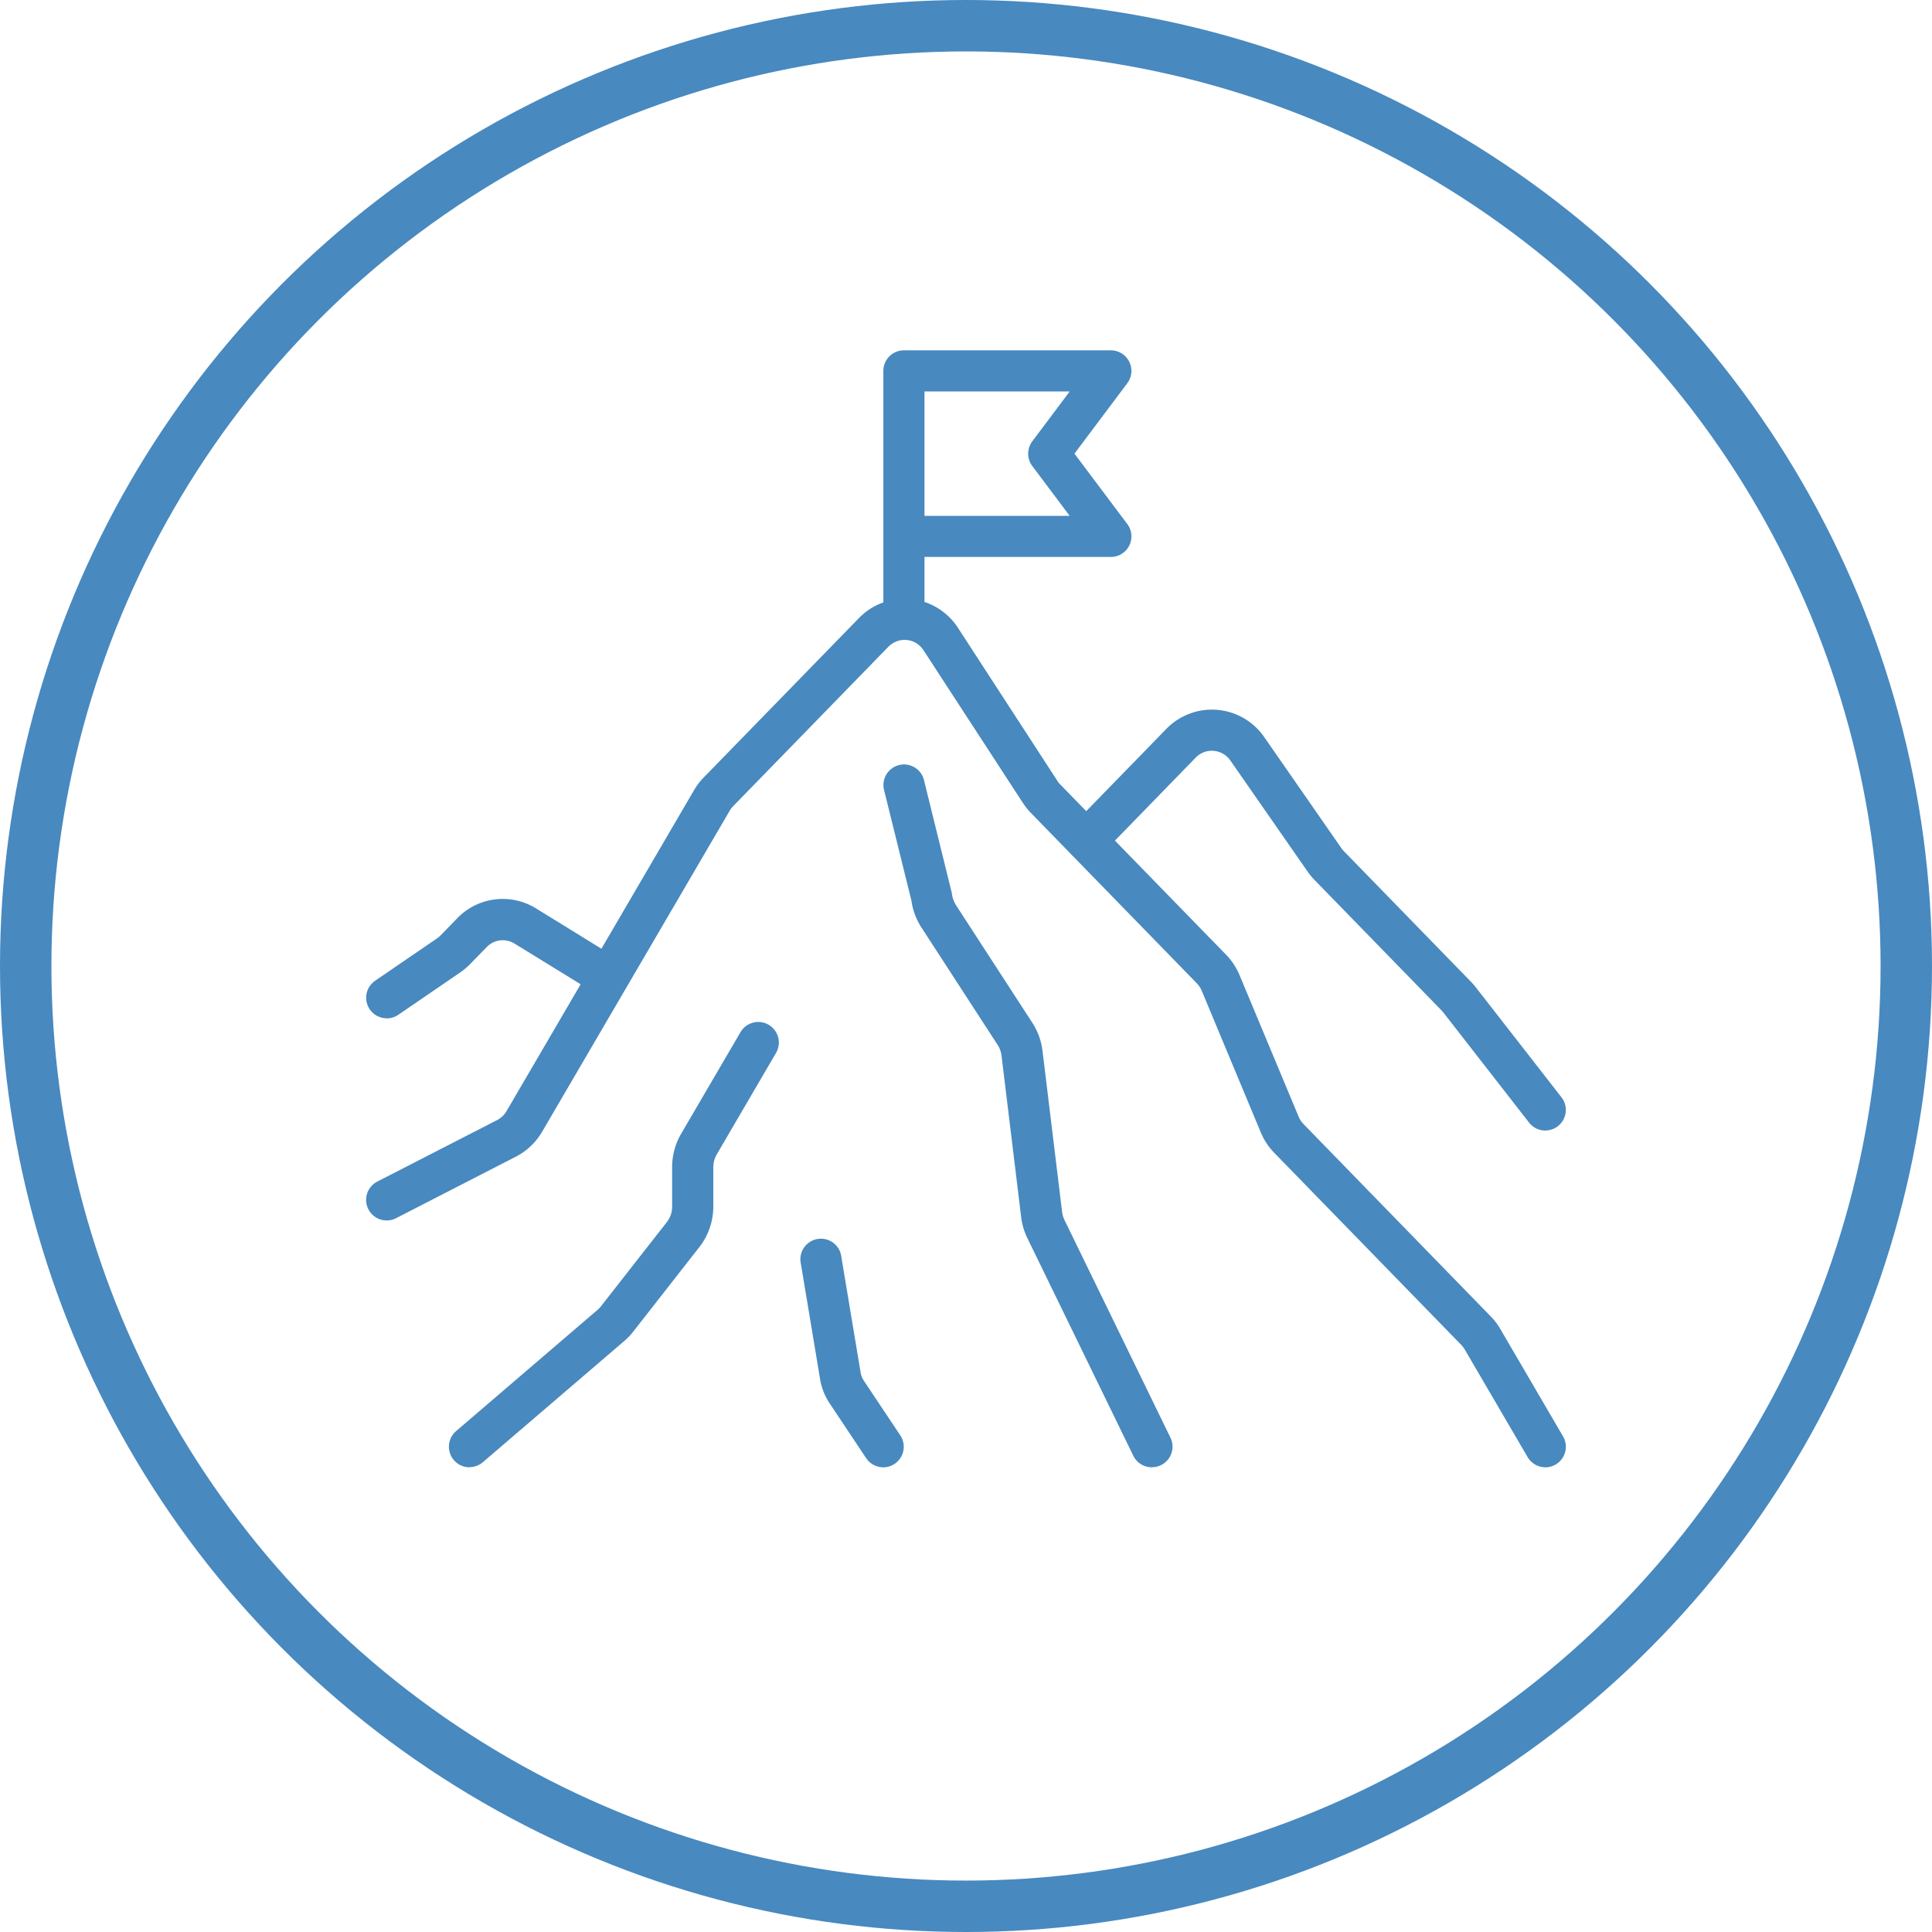 <?xml version="1.0" encoding="UTF-8"?> <svg xmlns="http://www.w3.org/2000/svg" width="75.156" height="75.156" viewBox="0 0 75.156 75.156"><g id="Group_14292" data-name="Group 14292" transform="translate(-335.5 -3048.216)"><g id="Ellipse_47" data-name="Ellipse 47" transform="translate(335.5 3048.216)" fill="none" stroke="#4889bf" stroke-width="2"><circle cx="37.578" cy="37.578" r="37.578" stroke="none"></circle><circle cx="37.578" cy="37.578" r="36.578" fill="none"></circle></g><g id="Group_14146" data-name="Group 14146" transform="translate(13698.631 729.521)"><path id="Path_72812" data-name="Path 72812" d="M241.983,44.773a.8.8,0,0,1-.691-.4l-2.444-4.182a.917.917,0,0,0-.136-.179l-7.276-7.474a2.518,2.518,0,0,1-.525-.8l-2.293-5.5a.951.951,0,0,0-.2-.3l-6.452-6.625a2.492,2.492,0,0,1-.311-.392L217.8,13a.878.878,0,0,0-.66-.41.891.891,0,0,0-.714.266l-6.037,6.2a.98.98,0,0,0-.137.181l-7.292,12.48a2.517,2.517,0,0,1-1.024.973l-4.659,2.393a.8.8,0,0,1-.731-1.424l4.66-2.392a.916.916,0,0,0,.372-.356l7.291-12.48a2.52,2.52,0,0,1,.373-.49l6.038-6.2a2.473,2.473,0,0,1,3.862.389L223,18.068a.923.923,0,0,0,.113.143l6.454,6.626a2.532,2.532,0,0,1,.525.8l2.293,5.494a.96.96,0,0,0,.2.3l7.273,7.472a2.43,2.43,0,0,1,.375.493l2.441,4.179a.8.8,0,0,1-.689,1.2" transform="translate(-13545 2331)" fill="#4889bf"></path><path id="Path_72813" data-name="Path 72813" d="M241.983,31.674a.8.8,0,0,1-.632-.309l-3.342-4.292c-.016-.019-.04-.047-.066-.075l-4.938-5.071a2.657,2.657,0,0,1-.263-.318l-3.005-4.321a.877.877,0,0,0-.657-.385.863.863,0,0,0-.7.266L224.7,20.951a.8.8,0,0,1-1.147-1.115l3.683-3.782a2.472,2.472,0,0,1,3.816.32l3,4.319a.918.918,0,0,0,.1.119l4.934,5.069a2.4,2.4,0,0,1,.176.2l3.35,4.3a.8.8,0,0,1-.63,1.291" transform="translate(-13545 2331)" fill="#4889bf"></path><path id="Path_72814" data-name="Path 72814" d="M226.676,44.773a.8.8,0,0,1-.721-.449l-4.121-8.466a2.594,2.594,0,0,1-.241-.816l-.764-6.282a.982.982,0,0,0-.149-.414l-2.965-4.568a2.568,2.568,0,0,1-.391-1.049l-1.068-4.317a.8.8,0,0,1,1.553-.384l1.085,4.4a1.144,1.144,0,0,0,.162.476l2.966,4.569a2.592,2.592,0,0,1,.4,1.091l.764,6.28a1.012,1.012,0,0,0,.093.312l4.121,8.465a.8.8,0,0,1-.719,1.15" transform="translate(-13545 2331)" fill="#4889bf"></path><path id="Path_72815" data-name="Path 72815" d="M200.132,44.773a.8.8,0,0,1-.521-1.407l5.512-4.725a.841.841,0,0,0,.11-.113l2.582-3.3a.963.963,0,0,0,.2-.588V33.1a2.589,2.589,0,0,1,.353-1.305l2.307-3.948a.8.8,0,0,1,1.382.807L209.753,32.6a.985.985,0,0,0-.136.5v1.533a2.561,2.561,0,0,1-.542,1.573l-2.581,3.3a2.425,2.425,0,0,1-.328.344l-5.514,4.726a.8.8,0,0,1-.52.192" transform="translate(-13545 2331)" fill="#4889bf"></path><path id="Path_72816" data-name="Path 72816" d="M196.913,27.307a.8.8,0,0,1-.452-1.46l2.411-1.65a1.1,1.1,0,0,0,.14-.119l.64-.658a2.459,2.459,0,0,1,3.071-.386l3.113,1.919a.8.8,0,1,1-.84,1.362L201.883,24.4a.868.868,0,0,0-1.084.14l-.643.66a2.651,2.651,0,0,1-.378.319l-2.414,1.652a.792.792,0,0,1-.451.14" transform="translate(-13545 2331)" fill="#4889bf"></path><path id="Path_72817" data-name="Path 72817" d="M217.032,12.581a.8.8,0,0,1-.8-.8V2.123a.8.8,0,0,1,.8-.8h8.049a.8.8,0,0,1,.64,1.28l-2.055,2.739,2.055,2.738a.8.8,0,0,1-.64,1.281h-7.249v2.42a.8.8,0,0,1-.8.8m.8-4.819h5.648l-1.454-1.938a.8.8,0,0,1,0-.961l1.455-1.94h-5.649Z" transform="translate(-13545 2331)" fill="#4889bf"></path><path id="Path_72818" data-name="Path 72818" d="M216.229,44.773a.8.8,0,0,1-.667-.356l-1.417-2.127a2.4,2.4,0,0,1-.373-.94l-.747-4.487A.8.8,0,1,1,214.6,36.6l.748,4.488a.814.814,0,0,0,.125.317l1.418,2.127a.8.8,0,0,1-.223,1.109.79.79,0,0,1-.442.134" transform="translate(-13545 2331)" fill="#4889bf"></path></g></g></svg> 